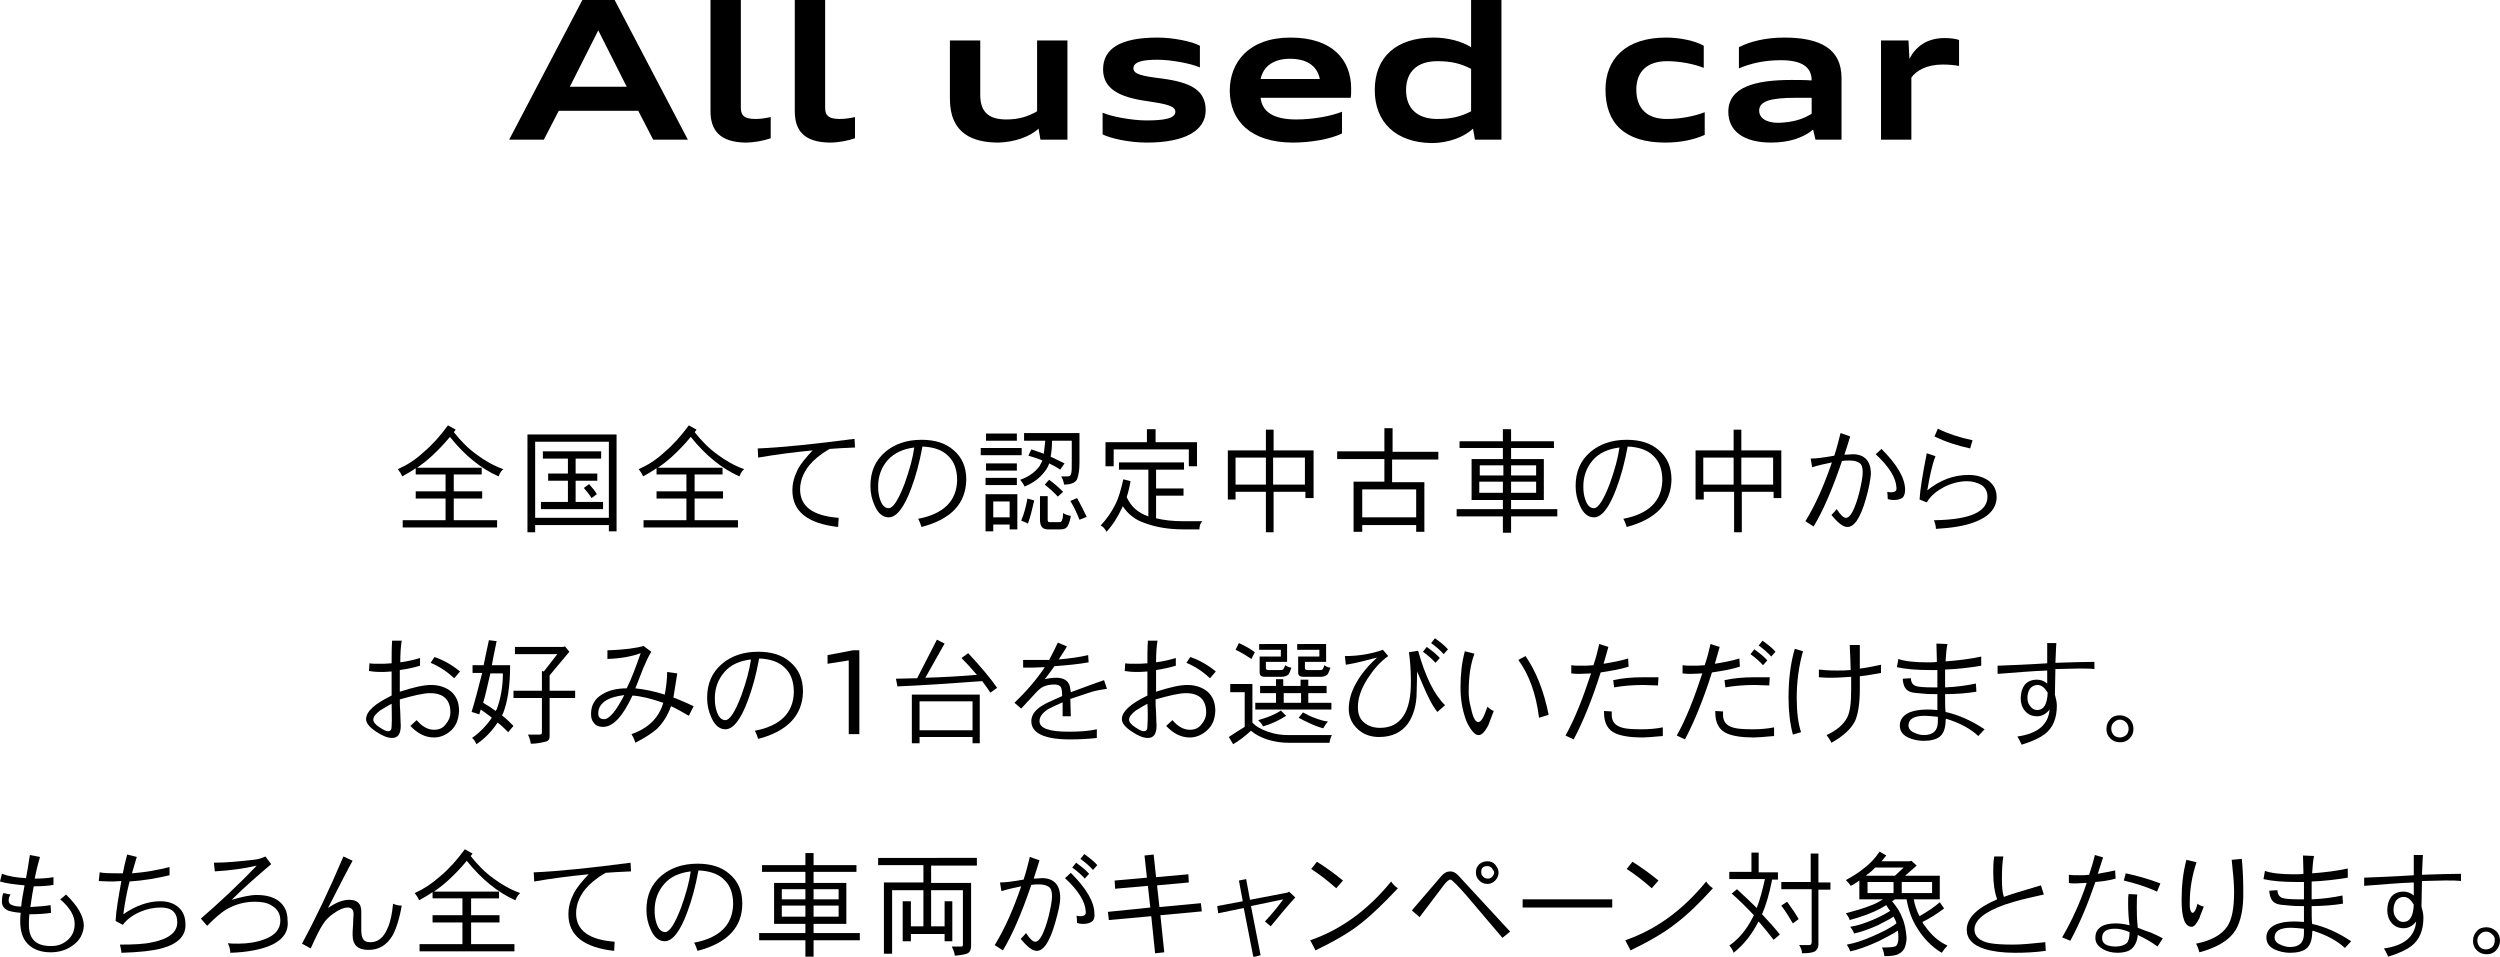 <?xml version="1.0" encoding="utf-8"?>
<!-- Generator: Adobe Illustrator 25.4.1, SVG Export Plug-In . SVG Version: 6.00 Build 0)  -->
<svg version="1.1" id="レイヤー_1" xmlns="http://www.w3.org/2000/svg" xmlns:xlink="http://www.w3.org/1999/xlink" x="0px"
	 y="0px" viewBox="0 0 519 198.6" style="enable-background:new 0 0 519 198.6;" xml:space="preserve">
<g>
	<g>
		<path d="M120.9,0h6.7l15.2,29h-7.2l-3.1-6h-16.5l-3.1,6h-7.2L120.9,0z M118.3,18h11.8l-5.9-11.7L118.3,18z"/>
		<path d="M147.5,23.1V0h6.3v22.3c0,1.4,0.4,2.4,3,2.4c1.2,0,2.3-0.2,3.2-0.4v4.4c-1.4,0.5-3.4,0.9-5.3,0.9
			C149.5,29.5,147.5,27.1,147.5,23.1z"/>
		<path d="M165,23.1V0h6.3v22.3c0,1.4,0.4,2.4,3,2.4c1.2,0,2.3-0.2,3.2-0.4v4.4c-1.4,0.5-3.4,0.9-5.3,0.9
			C166.9,29.5,165,27.1,165,23.1z"/>
		<path d="M215.6,26.7c-1.8,1.7-5,2.8-8.3,2.9c-5.3,0-10.1-1.8-10.1-9.1V8.4h6.3v11.3c0,3.4,1.6,5.1,5.4,5.1c2.6,0,4.5-0.6,6.4-1.7
			V8.4h6.3V29H216L215.6,26.7z"/>
		<path d="M228.9,27.9v-4.5c1.8,0.8,6.1,1.6,9.1,1.6c3.7,0,6-0.4,6-1.8c0-1.2-1.8-1.6-5.8-2.2c-5.9-0.8-9.2-2.6-9.2-6.6
			c0-4.2,3.4-6.6,11.3-6.6c3.2,0,7.2,0.8,8.8,1.7V14c-1.8-0.8-5.9-1.6-8.8-1.6c-3,0-5,0.4-5,1.8c0,1.2,1.8,1.6,5.9,2.1
			c6,0.8,9.1,2.4,9.1,6.6c0,4.2-4.3,6.7-12.2,6.7C234.3,29.6,230.5,28.7,228.9,27.9z"/>
		<path d="M255.3,18.8c0-5.8,3.9-11,12.6-11c8.8,0,12.6,4.7,12.6,10.6c0,0.8,0,1.4-0.1,1.9h-18.7c0.3,2.8,2.5,4.5,7.4,4.5
			c3.6,0,7.2-0.7,9.5-1.6v4.5c-2.4,1.2-6.5,1.9-10.2,1.9C259.6,29.6,255.3,25,255.3,18.8z M261.7,16.4H274c-0.6-2.9-2.9-4.2-6.2-4.2
			C264.6,12.2,262.3,13.6,261.7,16.4z"/>
		<path d="M285.4,18.7c0-6.8,4.4-10.9,12.2-10.9c3,0,5.9,0.8,7.8,2V0h6.3v29h-5.5l-0.4-2.3c-1.9,1.8-5.2,3-8.6,3
			C289.8,29.6,285.4,25.4,285.4,18.7z M305.4,23.1v-8.8c-2.1-1.1-4.1-1.6-7-1.6c-4.2,0-6.5,2.2-6.5,6s2.3,6,6.5,6
			C301.3,24.7,303.3,24.2,305.4,23.1z"/>
		<path d="M333.3,18.6c0-6.3,4.1-10.8,12.6-10.8c2.9,0,6.1,0.7,7.8,1.7v4.6c-1.9-0.8-5-1.4-7.6-1.4c-4.2,0-6.4,2.2-6.4,5.9
			c0,3.9,2.2,6.1,6.3,6.1c3,0,5.8-0.6,7.9-1.4V28c-2.2,1-5,1.6-8.2,1.6C337.4,29.6,333.3,25.7,333.3,18.6z"/>
		<path d="M376.4,26.9c-2,1.7-5,2.7-8.7,2.7c-5.6,0-8.9-2.3-8.9-6.4c0-5.1,5.5-6.6,13.1-6.6c1.3,0,2.8,0,4.2,0.1
			c0-2.9-2.2-4.2-6.4-4.2c-3.5,0-6.4,0.7-8.7,1.7V9.8c2.3-1.2,5.6-2,9.4-2c7.6,0,11.9,2.4,11.9,8.4V29h-5.4L376.4,26.9z M376.1,23.6
			v-3.3h-3.2c-5.4,0-7.7,0.7-7.7,2.7c0,1.3,1.2,2.5,4,2.5C372.3,25.4,374.4,24.7,376.1,23.6z"/>
		<path d="M390.5,8.4h5.7l0.2,3.8c1.3-2.5,3.6-4.3,7.3-4.3c1,0,2.2,0.1,3,0.4v5.4c-0.9-0.2-2.3-0.3-3.4-0.3c-3.4,0-5.5,1.3-6.5,2.7
			V29h-6.3V8.4z"/>
	</g>
</g>
<g>
	<g>
		<path d="M128,110.3h-1.6V109h-15.3v1.5h-1.6V90.2H128V110.3z M126.4,107.5V91.7h-15.3v15.8H126.4z M124.8,93.7v1.5h-5.3v3.1h4.5
			v1.5h-4.5v4.4h5.7v1.5h-12.9v-1.5h5.6v-4.4h-4.1v-1.5h4.1v-3.1h-5.2v-1.5H124.8z M123.9,102.6l-1.1,0.8c-0.4-0.7-1-1.4-1.6-2.1
			l1.1-0.8C123,101.3,123.6,102,123.9,102.6z"/>
		<path d="M144.6,89.2c-0.1,0.2-0.3,0.4-0.4,0.5c1.5,1.9,3.1,3.5,4.8,4.7c1.6,1.2,3.5,2.3,5.5,3c-0.3,0.2-0.7,0.7-1,1.5
			c-1.8-0.8-3.6-1.9-5.3-3.3c-1.6-1.3-3.2-2.9-4.8-4.9c-1.3,1.6-2.6,2.9-3.9,4.1c-1,0.9-1.9,1.6-2.9,2.3H150v1.4h-5.8v3.5h5.9v1.5
			h-5.9v4.5h9v1.5h-19.6v-1.5h8.9v-4.5h-6.2v-1.5h6.2v-3.5h-6.2v-1.3c-1,0.7-1.9,1.2-2.8,1.7c-0.2-0.5-0.5-1-0.9-1.5
			c1.8-0.8,3.6-1.9,5.3-3.5c1.8-1.5,3.5-3.4,5.1-5.6L144.6,89.2z"/>
		<path d="M172.2,93.2c-1.9,1.1-3.3,2.3-4.2,3.4c-1.2,1.5-1.9,3.2-1.9,5c0,3.5,2.6,5.5,8,5.9l-0.1,1.9c-6.3-0.7-9.5-3.2-9.5-7.6
			c0-1.5,0.4-2.9,1.1-4.3c0.6-1.2,1.7-2.5,3.1-4c-4.1,0.4-7.9,0.9-11.3,1.5l-0.1-1.9c5-0.2,11.7-0.9,20.1-2l0.1,1.8
			C175.1,93,173.4,93.1,172.2,93.2z"/>
		<path d="M191.3,109.4c-0.2-0.6-0.4-1.2-0.7-1.7c5.3-1,8-3.7,8.1-8c0-2.2-0.6-3.9-1.9-5.1c-1.2-1.2-3-1.8-5.3-1.9
			c-0.6,3.3-1.4,6.2-2.3,8.6c-1.5,4.1-3.1,6.1-4.7,6.1c-1.2,0-2.2-0.8-2.9-2.4c-0.6-1.3-0.9-2.6-0.9-4.1c0-3,1-5.3,3.1-7.1
			c1.9-1.6,4.4-2.5,7.5-2.5c2.8,0,5,0.7,6.6,2.1c1.8,1.5,2.7,3.5,2.7,6.2C200.5,104.5,197.5,107.8,191.3,109.4z M184.3,95.5
			c-1.3,1.5-2,3.3-2,5.5c0,1,0.1,1.8,0.4,2.7c0.4,1.2,1,1.8,1.8,1.8c0.9,0,2-1.7,3.3-5.1c1-2.8,1.7-5.3,2-7.5
			C187.5,93.2,185.7,94,184.3,95.5z"/>
		<path d="M212.1,93v1.5h-8.5V93H212.1z M211.1,99.2v1.5h-6.5v-1.5H211.1z M211.2,109.9h-1.6v-1h-3.4v1.4h-1.6v-7.7h6.6V109.9z
			 M211.1,90v1.5h-6.4V90H211.1z M211.1,96.2v1.5h-6.4v-1.5H211.1z M209.6,107.4v-3.3h-3.4v3.3H209.6z M224.1,89.9V96
			c0,1.6-0.2,2.6-0.4,3.2c-0.2,0.9-1.2,1.4-2.8,1.4c-0.1-0.7-0.3-1.2-0.6-1.7h1.4c0.4,0,0.6-0.2,0.7-0.7c0.1-0.4,0.1-1.2,0.1-2.6
			v-4.1h-4.1c0,1.3-0.1,2.4-0.3,3.3c1.1,0.5,2,1,2.9,1.4l-0.9,1.3c-0.7-0.5-1.5-0.9-2.3-1.3c-0.1,0.4-0.3,0.8-0.5,1.1
			c-1.1,1.7-2.6,2.9-4.6,3.7c-0.2-0.5-0.6-1-0.9-1.4c1.7-0.6,3-1.5,4-2.8c0.2-0.4,0.4-0.8,0.6-1.2c-0.9-0.4-1.9-0.7-2.9-1l0.6-1.3
			c0.9,0.3,1.8,0.6,2.6,0.9c0.1-0.8,0.2-1.7,0.3-2.7h-4.4v-1.6H224.1z M214.7,103.9c-0.4,1.8-0.8,3.4-1.3,4.8
			c-0.5-0.3-0.9-0.4-1.4-0.6c0.6-1.4,1-3,1.3-4.6L214.7,103.9z M217.5,103v4.9c0,0.3,0.1,0.5,0.3,0.5h2.1c0.3,0,0.5-0.1,0.6-0.5
			c0.1-0.2,0.2-0.7,0.2-1.4c0.4,0.3,1,0.5,1.6,0.6c-0.1,0.7-0.3,1.4-0.6,2c-0.3,0.6-0.8,0.8-1.5,0.8h-2.7c-1.1,0-1.6-0.7-1.6-2V103
			H217.5z M220.7,102.1l-1.1,1c-0.7-0.8-1.6-1.6-2.7-2.5l0.9-1C218.9,100.4,219.8,101.2,220.7,102.1z M225.6,107.3l-1.5,0.6
			c-0.5-1.3-1.1-2.6-1.9-3.9l1.4-0.6C224.3,104.7,225,106,225.6,107.3z"/>
		<path d="M245.8,96v1.5H240v3.9h5.7v1.5H240v4.7c1.7,0.4,3.5,0.6,5.4,0.6h4.2c-0.4,0.4-0.6,1-0.6,1.7h-3.3c-2.9,0-5.6-0.4-8-1.3
			c-1.9-0.6-3.5-1.8-4.6-3.5c-0.1,0.1-0.1,0.3-0.2,0.4c-0.8,1.7-1.8,3.4-3.2,4.9c-0.3-0.6-0.7-1.1-1.2-1.3c1.2-1.3,2.2-2.7,3-4.3
			c0.7-1.3,1.2-3.1,1.7-5.3l1.5,0.4c-0.2,1.2-0.5,2.4-0.8,3.3c0.9,2,2.4,3.3,4.5,4v-9.7h-6.1V96H245.8z M239.9,89.1v2.7h8.6v5h-1.7
			v-3.5h-15.6v3.5h-1.7v-5h8.6v-2.7H239.9z"/>
		<path d="M272.6,103.4H271v-1.3h-6.6v8.4h-1.6v-8.4h-6.3v1.6h-1.6V93.5h7.9v-4.3h1.6v4.3h8.3V103.4z M262.8,100.6V95h-6.3v5.6
			H262.8z M264.3,100.6h6.6V95h-6.6V100.6z"/>
		<path d="M287.4,93.8v-4.9h1.7v4.9h9.5v1.6H289v4.7h6.7v10.3H294V109h-11.2v1.4H281V100h6.4v-4.7h-9.8v-1.6H287.4z M294,107.4v-5.8
			h-11.2v5.8H294z"/>
		<path d="M312,91.6v-2.5h1.7v2.5h8.9V93h-8.9v2.3h6.8v8.5h-6.8v1.9h9.6v1.5h-9.6v3.4H312v-3.4h-9.6v-1.5h9.6v-1.9h-6.5v-8.5h6.5V93
			h-9v-1.4H312z M307.2,98.7h4.9v-2.1h-4.9V98.7z M312,100h-4.9v2.3h4.9V100z M313.7,98.7h5.2v-2.1h-5.2V98.7z M313.7,100v2.3h5.2
			V100H313.7z"/>
		<path d="M337.7,109.4c-0.2-0.6-0.4-1.2-0.7-1.7c5.3-1,8-3.7,8.1-8c0-2.2-0.6-3.9-1.9-5.1c-1.2-1.2-3-1.8-5.3-1.9
			c-0.6,3.3-1.4,6.2-2.3,8.6c-1.5,4.1-3.1,6.1-4.7,6.1c-1.2,0-2.2-0.8-2.9-2.4c-0.6-1.3-0.9-2.6-0.9-4.1c0-3,1-5.3,3.1-7.1
			c1.9-1.6,4.4-2.5,7.5-2.5c2.8,0,5,0.7,6.6,2.1c1.8,1.5,2.7,3.5,2.7,6.2C346.9,104.5,343.8,107.8,337.7,109.4z M330.7,95.5
			c-1.3,1.5-2,3.3-2,5.5c0,1,0.1,1.8,0.4,2.7c0.4,1.2,1,1.8,1.8,1.8c0.9,0,2-1.7,3.3-5.1c1-2.8,1.7-5.3,2-7.5
			C333.9,93.2,332,94,330.7,95.5z"/>
		<path d="M369.8,103.4h-1.6v-1.3h-6.6v8.4h-1.6v-8.4h-6.3v1.6H352V93.5h7.9v-4.3h1.6v4.3h8.3V103.4z M359.9,100.6V95h-6.3v5.6
			H359.9z M361.5,100.6h6.6V95h-6.6V100.6z"/>
		<path d="M387.4,103.4c-0.6,2.2-1.3,3.8-2,4.8c-0.6,0.8-1.2,1.2-1.9,1.2c-0.9,0-2-0.9-3.3-2.5c0.4-0.4,0.8-0.8,1.1-1.2
			c0.8,1.2,1.4,1.8,1.9,1.8c0.5,0,0.9-0.4,1.4-1.3c0.5-1,1-2.4,1.4-4c0.4-1.7,0.7-3.1,0.7-4.2c0-0.9-0.2-1.6-0.7-1.9
			c-0.4-0.3-1.1-0.5-2-0.5c-0.5,0-1,0-1.6,0.1c-2,5.9-4,10.5-5.9,13.6l-1.7-1.1c2.1-3.4,3.9-7.5,5.5-12.2c-1.5,0.3-2.8,0.6-4.1,1
			l-0.3-1.8c1.1,0,2.7-0.2,4.9-0.6c0.5-1.5,0.9-3.1,1.3-4.7l2,0.7c-0.3,1-0.7,2.3-1.2,3.8c0.8,0,1.4-0.1,1.7-0.1
			c2.5,0,3.8,1.4,3.8,4.1C388.3,99.6,388,101.3,387.4,103.4z M395,103.3c-0.4,0.3-1,0.5-1.8,0.5c-0.3,0-0.7,0-1.3-0.2
			c0-0.6-0.1-1.2-0.1-1.5c0.3,0.1,0.6,0.1,0.8,0.1c0.8,0,1.2-0.3,1.1-1c-0.1-2-1.5-4.3-4.3-6.9l1.2-1.1c3.3,3.3,4.9,6.1,4.9,8.5
			C395.5,102.4,395.3,103,395,103.3z"/>
		<path d="M409.9,108.4c-2.1,0.8-4.7,1.2-8,1.4c0-0.6-0.2-1.2-0.4-1.8c7.4-0.1,11.1-1.7,11.1-4.9c0-1.1-0.5-2-1.4-2.5
			c-0.8-0.4-1.7-0.7-2.8-0.7c-1.6,0-3.2,0.4-4.8,1.2c-1.5,0.8-2.8,1.8-3.6,3.2l-1.5-0.6c0.1-1.9,0.6-5.1,1.5-9.6l1.8,0.6
			c-0.7,1.8-1.2,4.2-1.7,7.1c2.6-2.1,5.4-3.2,8.6-3.2c1.6,0,2.9,0.4,4,1.1c1.2,0.9,1.8,2,1.8,3.5
			C414.5,105.5,412.9,107.3,409.9,108.4z M409,93.1c-2.7-0.6-5.2-1.4-7.4-2.5l0.7-1.6c2,1,4.4,1.8,7.2,2.4L409,93.1z"/>
		<path d="M93.7,151.6c-1.1,1-2.3,1.5-3.6,1.5c-1.8,0-3.4-0.8-4.9-2.4l1.3-1.2c1.1,1.3,2.3,2,3.6,2c1,0,1.8-0.3,2.4-1.1
			c0.6-0.7,1-1.5,1-2.5c0-2.6-1.4-4-4.2-4c-1.4,0-3.5,0.5-6.3,1.3c0,0.7,0,1.6,0.1,2.8c0,1.2,0.1,2.1,0.1,2.6c0,1.8-0.6,2.6-1.8,2.6
			c-1,0-2.1-0.5-3.3-1.3c-1.4-0.9-2.1-1.8-2.1-2.6c0-1.6,1.8-3.2,5.3-4.9c0-3.1,0-4.7,0-5c-1.1,0.1-1.8,0.1-2.3,0.1
			c-1,0-1.8-0.1-2.4-0.2l0.1-1.6c0.5,0.1,1.2,0.1,2.2,0.1c0.5,0,1.3,0,2.4-0.1c0-1.5,0-3.1,0.1-4.7h2c-0.2,1.2-0.3,2.7-0.3,4.5
			c1.5-0.2,2.8-0.5,4.1-0.9v1.6c-1.3,0.4-2.7,0.7-4.2,0.9v4.5c2.8-0.9,4.9-1.4,6.5-1.4c1.7,0,3.1,0.5,4.2,1.4c1.1,1,1.6,2.3,1.6,4
			C95.2,149.4,94.7,150.6,93.7,151.6z M81.3,146.1c-0.6,0.3-1.4,0.8-2.4,1.4c-0.9,0.7-1.4,1.3-1.4,1.9c0,0.5,0.4,1,1.3,1.6
			c0.8,0.5,1.3,0.8,1.7,0.8c0.6,0,0.8-0.3,0.8-1C81.4,149.2,81.3,147.6,81.3,146.1z M94.3,140.8c-1.4-1.3-3-2.4-4.9-3.2l0.8-1.2
			c1.8,0.6,3.6,1.6,5.3,3L94.3,140.8z"/>
		<path d="M103.1,133.1c-0.4,1.8-0.7,3.5-1,5h3.8c0,4.2-0.5,7.6-1.5,10.1c-0.1,0.1-0.1,0.2-0.2,0.3c0.9,0.7,1.7,1.5,2.4,2.2
			l-1.1,1.3c-0.7-0.7-1.4-1.4-2.2-2c-1.2,1.8-2.6,3.3-4.4,4.5c-0.2-0.5-0.5-1-0.9-1.3c1.7-1.2,3.1-2.7,4.1-4.2
			c-0.7-0.6-1.5-1.1-2.3-1.7c-0.1,0.4-0.2,0.7-0.3,1l-1.6-0.5c0.6-1.9,1.3-4.6,2.2-8.1h-2v-1.6h2.3c0.3-1.6,0.7-3.3,1.1-5.2
			L103.1,133.1z M102.9,147.6c0-0.1,0.1-0.2,0.2-0.3c0.8-2.1,1.3-4.6,1.3-7.5h-2.6c-0.6,2.5-1,4.5-1.5,6.1
			C101.2,146.4,102.1,147,102.9,147.6z M118.2,135.3l-4.1,4.9v3.2h5.3v1.5h-5.3v8c0,0.6-0.3,1-1,1.1c-0.8,0.2-1.8,0.4-2.9,0.4
			c-0.1-0.7-0.3-1.3-0.6-1.9h2.4c0.3,0,0.5-0.1,0.5-0.4v-7.2h-5.9v-1.5h5.9v-4.1l0.4,0.1l2.8-3.6h-8.8v-1.5h10l0.4-0.1L118.2,135.3z
			"/>
		<path d="M143,148.6c-1.2-0.7-2.4-1.4-3.7-2c-0.7,2-1.7,3.5-2.9,4.7c-0.9,0.8-2.4,1.8-4.5,2.9c-0.2-0.7-0.5-1.3-0.8-1.8
			c3.5-1.2,5.7-3.4,6.6-6.5c-2.6-0.9-4.7-1.4-6.4-1.5c-2,4.3-4,6.5-6.1,6.5c-0.8,0-1.4-0.2-1.8-0.7c-0.5-0.5-0.7-1.1-0.7-2
			c0-1.8,0.8-3.2,2.4-4.1c1.3-0.8,3-1.2,5-1.2c1-2,1.9-4.4,2.9-7.3c-1.6,0.6-3.9,1.1-6.9,1.2V135c3.7-0.1,6.2-0.5,7.5-0.9l1.6,1.2
			c-0.6,1-1.1,2.1-1.7,3.5c-0.2,0.5-0.7,1.8-1.6,4.1c1.9,0.2,3.9,0.6,6.1,1.3c0.3-1.6,0.5-3.2,0.5-4.7l2.1,0.3c-0.3,2-0.6,3.7-0.8,5
			c1.4,0.5,2.8,1.2,4.2,1.8L143,148.6z M126,145.3c-1.2,0.7-1.8,1.6-1.8,2.8c0,0.8,0.4,1.2,1.2,1.2c1.1,0,2.5-1.7,4.2-5
			C128.1,144.5,126.9,144.8,126,145.3z"/>
		<path d="M157.4,153.4c-0.2-0.6-0.4-1.2-0.7-1.7c5.3-1,8-3.7,8.1-8c0-2.2-0.6-3.9-1.9-5.1c-1.2-1.2-3-1.8-5.3-1.9
			c-0.6,3.3-1.4,6.2-2.3,8.6c-1.5,4.1-3.1,6.1-4.7,6.1c-1.2,0-2.2-0.8-2.9-2.4c-0.6-1.3-0.9-2.6-0.9-4.1c0-3,1-5.3,3.1-7.1
			c1.9-1.6,4.4-2.5,7.5-2.5c2.8,0,5,0.7,6.6,2.1c1.8,1.5,2.7,3.5,2.7,6.2C166.6,148.5,163.5,151.8,157.4,153.4z M150.4,139.5
			c-1.3,1.5-2,3.3-2,5.5c0,1,0.1,1.8,0.4,2.7c0.4,1.2,1,1.8,1.8,1.8c0.9,0,2-1.7,3.3-5.1c1-2.8,1.7-5.3,2-7.5
			C153.5,137.2,151.7,138,150.4,139.5z"/>
		<path d="M176.2,152.4v-15.3l-4.4,0.7V136l5.3-1h1.3v17.4H176.2z"/>
		<path d="M196.1,133.6l-4,7.1c3.5-0.1,7.1-0.3,10.7-0.6c-1-1.2-2-2.3-3.2-3.5l1.4-1c2.7,2.9,4.7,5.3,6,7.2l-1.4,1
			c-0.5-0.8-1.1-1.6-1.7-2.4c-6.8,0.5-12.7,0.9-17.6,1.1l-0.3-1.6c1.5,0,2.9-0.1,4.4-0.1l4.1-8L196.1,133.6z M203.5,154.3h-1.6V153
			h-11v1.3h-1.6v-10.1h14.1V154.3z M201.9,151.6v-6h-11v6H201.9z"/>
		<path d="M225.8,143.9c-1.2,0.4-2.4,0.8-3.6,1.2l0.1,3.6h-1.7c0-1.3,0-2.3,0-2.9c-1.6,0.7-2.6,1.2-3,1.4c-1.2,0.8-1.8,1.6-1.8,2.5
			c0,1.5,2,2.2,6,2.2c2.1,0,4.1-0.1,5.9-0.5v1.8c-1.7,0.2-3.5,0.3-5.6,0.3c-5.3,0-8-1.3-8-3.8c0-1.2,0.8-2.4,2.4-3.3
			c0.6-0.4,2-1,4-1.9c0-0.9-0.1-1.5-0.2-1.7c-0.2-0.5-0.7-0.7-1.4-0.7c-1,0-1.8,0.2-2.4,0.5c-0.6,0.3-1.2,0.9-2,1.8l-2.5,2.7
			l-1.4-1.2c2.4-2.3,4.5-4.7,6.3-7.4c-1.6,0.1-3.1,0.1-4.5,0.1v-1.6c0.7,0,1.8,0,3.1,0c1,0,1.7,0,2.3,0c0.7-1.3,1.3-2.5,1.8-3.6
			l1.9,0.8c-0.4,0.7-1,1.6-1.7,2.7c2.3-0.2,4.4-0.5,6.1-0.9l0.1,1.5c-2.2,0.4-4.5,0.6-7.1,0.8c-0.4,0.6-1.1,1.5-2,2.7
			c0.8-0.2,1.6-0.3,2.4-0.3c1.5,0,2.5,0.6,2.8,1.8c0,0.1,0.1,0.5,0.2,1.2c2.5-0.9,4.8-1.8,6.9-2.5l0.6,1.8
			C228.4,143.2,227.2,143.4,225.8,143.9z"/>
		<path d="M250.6,151.6c-1.1,1-2.3,1.5-3.6,1.5c-1.8,0-3.4-0.8-4.9-2.4l1.3-1.2c1.1,1.3,2.3,2,3.6,2c1,0,1.8-0.3,2.4-1.1
			c0.6-0.7,1-1.5,1-2.5c0-2.6-1.4-4-4.2-4c-1.4,0-3.5,0.5-6.3,1.3c0,0.7,0,1.6,0.1,2.8c0,1.2,0.1,2.1,0.1,2.6c0,1.8-0.6,2.6-1.8,2.6
			c-1,0-2.1-0.5-3.3-1.3c-1.4-0.9-2.1-1.8-2.1-2.6c0-1.6,1.8-3.2,5.3-4.9c0-3.1,0-4.7,0-5c-1.1,0.1-1.8,0.1-2.3,0.1
			c-1,0-1.8-0.1-2.4-0.2l0.1-1.6c0.5,0.1,1.2,0.1,2.2,0.1c0.5,0,1.3,0,2.4-0.1c0-1.5,0-3.1,0.1-4.7h2c-0.2,1.2-0.3,2.7-0.3,4.5
			c1.5-0.2,2.8-0.5,4.1-0.9v1.6c-1.3,0.4-2.7,0.7-4.1,0.9v4.5c2.8-0.9,4.9-1.4,6.5-1.4c1.7,0,3.1,0.5,4.2,1.4c1.1,1,1.6,2.3,1.6,4
			C252.2,149.4,251.7,150.6,250.6,151.6z M238.2,146.1c-0.6,0.3-1.4,0.8-2.4,1.4c-0.9,0.7-1.4,1.3-1.4,1.9c0,0.5,0.4,1,1.3,1.6
			c0.8,0.5,1.3,0.8,1.7,0.8c0.6,0,0.8-0.3,0.8-1C238.3,149.2,238.3,147.6,238.2,146.1z M251.2,140.8c-1.4-1.3-3-2.4-4.9-3.2l0.8-1.2
			c1.8,0.6,3.6,1.6,5.3,3L251.2,140.8z"/>
		<path d="M260,142v8c0.7,0.8,1.8,1.4,3.2,1.9c1.4,0.5,2.8,0.7,4.2,0.7h9.1c-0.2,0.4-0.4,0.9-0.5,1.6h-8.6c-1.3,0-2.8-0.2-4.4-0.7
			c-1.4-0.5-2.5-1.1-3.3-1.8c-1.3,1.2-2.5,2.1-3.7,2.8l-0.9-1.5c1.2-0.8,2.3-1.5,3.3-2.1v-7.2h-3V142H260z M260.5,135.4l-0.7,1.4
			c-0.9-0.6-2-1.3-3.3-1.9l0.7-1.4C258.5,134.1,259.6,134.7,260.5,135.4z M264.9,142.4V141h1.5v1.4h3.6v-1.3h1.6v1.3h3.8v1.5h-3.8v2
			h4.8v1.4h-15.8v-1.4h4.3v-2h-3.3v-1.5H264.9z M267.2,133.6v3.8h-4.4v1.2c0,0.3,0.1,0.5,0.5,0.5h2.7c0.4,0,0.6-0.4,0.8-1
			c0.5,0.3,0.9,0.5,1.3,0.5c-0.2,0.6-0.4,1.1-0.6,1.4c-0.3,0.3-0.8,0.5-1.4,0.5h-3.5c-0.8,0-1.1-0.3-1.1-0.9v-3.3h4.4v-1.4h-4.5
			v-1.2H267.2z M267,148.6c-1.4,0.9-3,1.7-4.8,2.2c-0.2-0.5-0.6-0.9-1-1.3c1.8-0.5,3.4-1.1,4.7-2L267,148.6z M270.1,145.9v-2h-3.6v2
			H270.1z M275.3,133.6v3.8h-4.4v1.2c0,0.3,0.1,0.5,0.5,0.5h2.8c0.4,0,0.6-0.4,0.7-1c0.5,0.3,0.9,0.5,1.3,0.5
			c-0.2,0.6-0.4,1.1-0.6,1.4c-0.3,0.3-0.8,0.5-1.4,0.5h-3.6c-0.8,0-1.1-0.3-1.1-0.9v-3.3h4.4v-1.4h-4.6v-1.2H275.3z M273.1,149.1
			c0.8,0.3,1.7,0.6,2.6,0.7c-0.4,0.4-0.7,0.9-1,1.4c-1.1-0.3-2.1-0.7-2.9-1.1c-0.9-0.4-1.7-0.8-2.2-1.1l0.9-1.1
			C271.4,148.4,272.2,148.8,273.1,149.1z"/>
		<path d="M298.4,147.8c-1-1.2-2-3.2-3.1-5.8l-1.1-2.6l-0.1,4.2c0,2.8-0.7,5-1.8,6.6c-1.4,1.9-3.4,2.8-6,2.8c-1.7,0-3.2-0.5-4.4-1.6
			c-1.2-1.1-1.9-2.5-1.9-4.2c0-1.8,0.5-3.6,1.6-5.5c1-1.8,2.5-3.6,4.3-5.2c-2.3,0.6-4.5,1.2-6.5,1.5l-0.2-1.8c3,0,5.6-0.5,7.9-1.3
			l1.1,1.3c-1.6,1.1-3,2.7-4.3,4.7c-1.4,2.2-2,4.1-2,5.9c0,1.4,0.4,2.5,1.3,3.2c0.8,0.7,1.9,1.1,3.3,1.1c4.3,0,6.5-3.3,6.4-9.8
			c0-2.4-0.2-4.4-0.4-5.9l1.9-0.3c1.5,5.4,3.4,9.2,5.6,11.3L298.4,147.8z M298,137.6c-0.6-0.7-1.5-1.5-2.6-2.3l0.8-1
			c1.1,0.8,2,1.5,2.7,2.3L298,137.6z M299.7,135.8c-0.6-0.7-1.5-1.5-2.6-2.3l0.8-1c1.1,0.8,2,1.5,2.7,2.3L299.7,135.8z"/>
		<path d="M309,150.5c-0.7,1.4-1.4,2.1-2,2.1c-0.6,0-1.1-0.4-1.7-1.3c-0.4-0.6-0.8-1.3-1.1-2.2c-0.6-1.8-1-3.9-1-6.4
			c0-2.8,0.3-5.3,0.9-7.5l2,0.5c-0.8,2.1-1.2,4.7-1.2,7.9c0,0.9,0.1,2.1,0.5,3.5c0.4,1.9,0.9,2.8,1.5,2.8c0.3,0,0.6-0.3,0.9-0.8
			c0.3-0.5,0.6-1.3,1-2.4c0.4,0.4,0.8,0.7,1.3,0.9C309.6,149,309.2,149.9,309,150.5z M319.5,149c-0.6-5-2.1-9-4.3-12l1.5-0.8
			c2.2,3.2,3.8,7.2,4.8,12.2L319.5,149z"/>
		<path d="M332.3,139.6c-1.8,5.7-3.7,10.3-5.6,13.9l-1.7-0.8c1.9-3.4,3.6-7.7,5.3-12.9c-0.7,0-1.5,0.1-2.3,0.1c-0.6,0-1.1,0-1.8-0.1
			v-1.7c0.6,0.1,1.4,0.1,2.3,0.1c0.5,0,1.2,0,2.3-0.1c0.5-1.5,0.9-3,1.2-4.4l1.9,0.6c-0.3,1-0.6,2.2-1,3.5c1.8-0.3,3.5-0.6,5.1-1.1
			l0.1,1.7C336.2,139,334.2,139.3,332.3,139.6z M341,153.1c-2.5,0-4.3-0.3-5.5-0.8c-1.7-0.7-2.5-2.2-2.5-4.3v-0.4l1.6,0.1v0.7
			c0,1.4,0.7,2.3,2.3,2.7c0.7,0.2,2,0.3,3.9,0.3c1.4,0,2.9-0.1,4.4-0.4v1.8C343,153,341.6,153.1,341,153.1z M344.2,142.3
			c-1.2,0-2.2-0.1-3-0.1c-2.4,0-4.4,0.2-6.1,0.5l-0.2-1.5c1.8-0.4,3.8-0.6,6.2-0.6h3.2L344.2,142.3z"/>
		<path d="M355.4,139.6c-1.8,5.7-3.7,10.3-5.6,13.9l-1.7-0.8c1.9-3.4,3.6-7.7,5.3-12.9c-0.7,0-1.5,0.1-2.3,0.1c-0.6,0-1.1,0-1.8-0.1
			v-1.7c0.6,0.1,1.4,0.1,2.3,0.1c0.5,0,1.2,0,2.3-0.1c0.5-1.5,0.9-3,1.2-4.4l1.9,0.6c-0.3,1-0.6,2.2-1,3.5c1.8-0.3,3.5-0.6,5.1-1.1
			l0.1,1.7C359.3,139,357.4,139.3,355.4,139.6z M364.1,153.1c-2.5,0-4.3-0.3-5.5-0.8c-1.7-0.7-2.5-2.2-2.5-4.3v-0.4l1.6,0.1v0.7
			c0,1.4,0.7,2.3,2.3,2.7c0.7,0.2,2,0.3,3.9,0.3c1.4,0,2.9-0.1,4.4-0.4v1.8C366.1,153,364.7,153.1,364.1,153.1z M367.3,142.3
			c-1.2,0-2.2-0.1-3-0.1c-2.4,0-4.4,0.2-6.1,0.5l-0.2-1.5c1.8-0.4,3.8-0.6,6.2-0.6h3.2L367.3,142.3z M366,138.1
			c-0.6-0.7-1.5-1.5-2.6-2.3l0.8-1c1.1,0.8,2,1.5,2.7,2.3L366,138.1z M367.7,136.3c-0.6-0.7-1.5-1.5-2.6-2.3l0.8-1
			c1.1,0.8,2,1.5,2.7,2.3L367.7,136.3z"/>
		<path d="M373,144.9c0,2.9,0.3,5.3,0.9,7.1l-1.7,0.5c-0.6-2.3-0.9-4.8-0.9-7.6c0-3.8,0.4-7.2,1.3-10.2l1.7,0.5
			C373.4,138.4,373,141.6,373,144.9z M386.1,140.4l0,2.7c0,3-0.4,5.3-1,6.6c-0.8,1.6-2.4,3.1-4.9,4.5c-0.2-0.5-0.6-1-1-1.6
			c2.2-1,3.6-2.3,4.3-3.7c0.6-1.2,0.8-3.1,0.8-5.8c0-0.3,0-0.7,0-1.3c0-0.6,0-1,0-1.3c-1.5,0.1-2.8,0.2-4.1,0.2
			c-0.6,0-1.5,0-2.6-0.1V139c0.9,0.1,2,0.2,3.6,0.2c1,0,2,0,3-0.1c0-1.2-0.1-2.9-0.2-5.2h2.1l0,4.9c1.6-0.2,3-0.5,4.4-0.8v1.7
			C389,140,387.6,140.2,386.1,140.4z"/>
		<path d="M410.7,152.8c-1.6-1.5-3.8-2.7-6.7-3.6c-0.1,0.2-0.1,0.5-0.1,0.8c-0.1,1.4-0.5,2.4-1.3,3c-0.7,0.5-1.8,0.8-3.3,0.8
			c-1.2,0-2.3-0.3-3.2-0.7c-1.2-0.6-1.7-1.4-1.7-2.5c0-1.2,0.7-2.1,2-2.7c1-0.4,2.2-0.6,3.7-0.6c0.4,0,1.1,0,2.1,0.1
			c0-0.9,0-2,0-3.3c-1.2,0-2.1,0-2.9-0.1c-1.4-0.1-2.4-0.2-2.8-0.4c-1-0.4-1.4-1.3-1.5-2.7l1.7-0.1c0,0.8,0.4,1.4,1,1.6
			c0.5,0.2,1.7,0.3,3.6,0.3c0.3,0,0.6,0,0.9,0c0-1.6,0-2.9,0-3.6c-0.7,0-1.2,0-1.5,0c-2.9,0-5.2-0.2-6.9-0.6l0.3-1.7
			c1.4,0.5,3.5,0.7,6,0.7c0.8,0,1.5,0,2-0.1l-0.1-3.8l2.3,0.1c-0.2,0.8-0.3,2-0.4,3.6c2.7-0.2,5.1-0.5,7.4-1l0,1.9
			c-2.4,0.4-4.9,0.7-7.5,0.8c0,1.4,0,2.7,0,3.7c2.4-0.1,4.5-0.4,6.4-0.8l0.1,1.7c-1.9,0.3-4.1,0.5-6.5,0.5c0,1.6,0,2.9,0.1,3.7
			c2.7,0.6,5.4,1.8,8.1,3.6L410.7,152.8z M402.2,148.8c-1-0.1-1.9-0.2-2.6-0.2c-2.3,0-3.4,0.7-3.4,2c0,0.6,0.4,1.2,1.2,1.5
			c0.6,0.3,1.3,0.5,2,0.5c1.9,0,2.9-0.9,2.9-2.8V148.8z"/>
		<path d="M426.7,138.9l-0.1,5.3c0.2,0.8,0.4,1.5,0.4,2.3c0,2.6-0.8,4.6-2.5,5.9c-0.9,0.7-2.5,1.5-4.8,2.2c-0.3-0.7-0.6-1.2-0.9-1.7
			c4.2-0.6,6.4-2.4,6.7-5.6c-0.7,0.9-1.6,1.4-2.6,1.4c-1.1,0-1.9-0.4-2.5-1.1c-0.6-0.7-0.9-1.6-0.9-2.6c0-1.2,0.3-2.1,0.8-2.8
			c0.6-0.7,1.4-1.1,2.6-1.1c0.8,0,1.5,0.3,2.1,0.8l0-2.7c-3,0.1-6.4,0.4-10.3,0.7v-1.7c2.3-0.1,5.7-0.2,10.3-0.5l0-4.2h1.9
			c0,0-0.1,1.4-0.2,4.1c3.1-0.1,5.8-0.2,8.1-0.2v1.5C433.3,138.7,430.5,138.8,426.7,138.9z M423,142.2c-0.7,0-1.2,0.3-1.6,0.8
			c-0.3,0.5-0.5,1.1-0.5,1.8c0,0.7,0.1,1.2,0.5,1.7c0.4,0.6,0.9,0.9,1.5,0.9c1.4,0,2.1-1.2,2.2-3.6
			C424.5,142.8,423.8,142.2,423,142.2z"/>
		<path d="M442.1,153.3c-0.6,0.6-1.2,0.8-2,0.8c-0.8,0-1.5-0.3-2-0.8c-0.6-0.6-0.8-1.2-0.8-2c0-0.8,0.3-1.5,0.8-2
			c0.5-0.6,1.2-0.8,2-0.8c0.8,0,1.4,0.3,2,0.8c0.6,0.6,0.8,1.3,0.8,2C442.9,152.1,442.7,152.7,442.1,153.3z M441.4,150
			c-0.4-0.4-0.8-0.6-1.3-0.6c-0.5,0-0.9,0.2-1.3,0.6c-0.4,0.4-0.5,0.8-0.5,1.3c0,0.5,0.2,0.9,0.5,1.3c0.3,0.3,0.8,0.5,1.3,0.5
			c0.5,0,0.9-0.2,1.3-0.5c0.3-0.3,0.5-0.8,0.5-1.3C441.9,150.8,441.7,150.3,441.4,150z"/>
		<path d="M15.2,196.2c-1.3,1-2.9,1.5-4.7,1.5c-2,0-3.6-0.6-4.7-1.7c-1.1-1.1-1.6-2.7-1.6-4.7c0-0.5,0-1.1,0.1-1.8
			c-1.3-0.1-2.2-0.3-2.7-0.5c-0.8-0.4-1.2-1-1.2-1.8c0-0.8,0.1-1.4,0.3-1.8l1.5,0.3c-0.3,0.4-0.4,0.8-0.4,1.2c0,0.6,0.3,0.9,1,1.1
			c0.3,0.1,0.8,0.2,1.6,0.2c0.1-1.3,0.4-2.7,0.7-4.4C3,183.6,1.3,183.4,0,183l0.4-1.6c1.3,0.5,3,0.8,5,0.9c0.2-1.1,0.5-2.7,0.8-4.8
			l2.1,0.4c-0.3,1-0.7,2.5-1.1,4.5c1.5,0,2.8-0.1,3.9-0.3l0,1.6c-1,0.2-2.4,0.3-4.1,0.3c-0.2,0.9-0.4,2.3-0.7,4.3
			c1.7-0.1,3.1-0.2,4.2-0.4l0.1,1.6c-1.2,0.2-2.7,0.3-4.5,0.3c-0.1,0.8-0.1,1.6-0.1,2.2c0,3,1.5,4.4,4.6,4.4c1.4,0,2.5-0.4,3.5-1.3
			c0.9-0.8,1.4-1.9,1.4-3.3c0-1.7-1-3.4-3-5.1c0.4-0.3,0.8-0.6,1.2-1c2.5,2.4,3.7,4.6,3.7,6.5C17.3,193.8,16.6,195.2,15.2,196.2z"/>
		<path d="M33.5,196.9c-1.9,0.5-4.7,0.8-8.3,0.9c0-0.6-0.2-1.1-0.3-1.7c2.9,0,5.1-0.1,6.8-0.5c3.4-0.7,5.1-2.1,5.1-4.1
			c0-2.1-1.2-3.1-3.4-3.1c-1.5,0-2.9,0.3-4.3,0.9c-1.6,0.7-2.8,1.6-3.6,2.7l-1.5-0.8c0.1-2.2,0.6-5,1.2-8.3
			c-1.1,0.1-1.9,0.1-2.4,0.1c-0.9,0-1.6-0.1-2.3-0.1l0.2-1.8c1,0.2,2.2,0.2,3.8,0.2c0.3,0,0.7,0,1,0c0.2-1.1,0.5-2.4,0.9-3.9l2,0.5
			c-0.3,0.9-0.6,2.1-1,3.4c2.8-0.2,5.4-0.7,7.8-1.3v1.7c-2.5,0.6-5.3,1.1-8.3,1.3c-0.6,2.3-1,4.6-1.3,6.8c2.6-1.8,5.2-2.7,7.7-2.7
			c1.5,0,2.8,0.4,3.8,1.3c1,0.9,1.4,2.1,1.4,3.5C38.6,194.3,36.9,196,33.5,196.9z"/>
		<path d="M55.6,196.5c-1.9,0.7-4.5,1.2-7.8,1.3c0-0.7-0.2-1.4-0.5-2c0.6,0.1,1.4,0.1,2.2,0.1c2,0,3.8-0.3,5.4-0.9
			c2.2-0.8,3.3-2.1,3.3-3.9c0-1.4-0.6-2.4-1.8-3.1c-0.9-0.6-2.1-0.8-3.5-0.8c-2.2,0-4.2,0.6-5.9,1.6c-1.2,0.7-2.5,1.9-4,3.4
			l-1.3-1.5c3.7-3.2,7.6-6.8,11.6-11c-2.5,0.6-5.4,1-8.7,1.2l-0.2-1.8c2.7,0,5.4-0.3,8.2-0.6c1.1-0.1,1.9-0.4,2.5-0.7l1.2,1.6
			c-2.7,2.3-5.5,4.7-8.2,7.4c2.1-0.6,3.8-1,5.2-1c1.9,0,3.4,0.4,4.5,1.2c1.3,1,1.9,2.3,1.9,4.1C60,193.6,58.5,195.4,55.6,196.5z"/>
		<path d="M81.5,194.2c-1.2,2-2.8,3-5,3c-2.2,0-3.3-1-3.3-3.1c0-0.4,0-1.1,0.1-2.2c0-1.1,0.1-1.8,0.1-2.1c0-0.9-0.4-1.4-1.2-1.4
			c-0.8,0-1.8,0.4-2.9,1.2c-1,0.7-1.7,1.4-2.2,2.2c-0.7,1-1.5,2.7-2.6,5.1l-1.8-1c2.6-4.8,5.5-10.8,8.6-18.1l1.9,0.9
			c-0.8,1.4-2.5,4.7-5.1,9.8c1.6-1.1,3-1.7,4.4-1.7c1.7,0,2.5,0.8,2.5,2.4c0,0.3,0,1,0,2c0,1,0,1.6,0,1.8c0,0.8,0.1,1.4,0.3,1.8
			c0.3,0.6,0.8,0.8,1.6,0.8c1.6,0,2.8-1,3.6-3c0.6-1.3,0.9-3,1.1-5c0.6,0.3,1.2,0.4,1.8,0.4C82.9,190.9,82.2,192.9,81.5,194.2z"/>
		<path d="M98.1,177.2c-0.1,0.2-0.3,0.4-0.4,0.5c1.5,1.9,3.1,3.5,4.8,4.7c1.6,1.2,3.5,2.3,5.5,3c-0.3,0.2-0.7,0.7-1,1.5
			c-1.8-0.8-3.6-1.9-5.3-3.3c-1.6-1.3-3.2-2.9-4.8-4.9c-1.3,1.6-2.6,2.9-3.9,4.1c-1,0.9-1.9,1.6-2.9,2.3h13.5v1.4h-5.8v3.5h5.9v1.5
			h-5.9v4.5h9v1.5H87.1v-1.5H96v-4.5h-6.2v-1.5H96v-3.5h-6.2v-1.3c-1,0.7-1.9,1.2-2.8,1.7c-0.2-0.5-0.5-1-0.9-1.5
			c1.8-0.8,3.5-1.9,5.3-3.5c1.8-1.5,3.5-3.4,5.1-5.6L98.1,177.2z"/>
		<path d="M125.7,181.2c-1.9,1.1-3.3,2.3-4.2,3.4c-1.2,1.5-1.9,3.2-1.9,5c0,3.5,2.6,5.5,8,5.9l-0.1,1.9c-6.3-0.7-9.5-3.2-9.5-7.6
			c0-1.5,0.4-2.9,1.1-4.3c0.6-1.2,1.7-2.5,3.1-4c-4.1,0.4-7.9,0.9-11.3,1.5l-0.1-1.9c5-0.2,11.7-0.9,20.1-2l0.1,1.8
			C128.6,181,126.9,181.1,125.7,181.2z"/>
		<path d="M144.8,197.4c-0.2-0.6-0.4-1.2-0.7-1.7c5.3-1,8-3.7,8.1-8c0-2.2-0.6-3.9-1.9-5.1c-1.2-1.2-3-1.8-5.3-1.9
			c-0.6,3.3-1.4,6.2-2.3,8.6c-1.5,4.1-3.1,6.1-4.7,6.1c-1.2,0-2.2-0.8-2.9-2.4c-0.6-1.3-0.9-2.6-0.9-4.1c0-3,1-5.3,3.1-7.1
			c1.9-1.6,4.4-2.5,7.5-2.5c2.8,0,5,0.7,6.6,2.1c1.8,1.5,2.7,3.5,2.7,6.2C154.1,192.5,151,195.8,144.8,197.4z M137.9,183.5
			c-1.3,1.5-2,3.3-2,5.5c0,1,0.1,1.8,0.4,2.7c0.4,1.2,1,1.8,1.8,1.8c0.9,0,2-1.7,3.3-5.1c1-2.8,1.7-5.3,2-7.5
			C141,181.2,139.2,182,137.9,183.5z"/>
		<path d="M167.2,179.6v-2.5h1.7v2.5h8.9v1.4h-8.9v2.3h6.8v8.5h-6.8v1.9h9.6v1.5h-9.6v3.4h-1.7v-3.4h-9.6v-1.5h9.6v-1.9h-6.5v-8.5
			h6.5V181h-9v-1.4H167.2z M162.3,186.7h4.9v-2.1h-4.9V186.7z M167.2,188h-4.9v2.3h4.9V188z M168.9,186.7h5.2v-2.1h-5.2V186.7z
			 M168.9,188v2.3h5.2V188H168.9z"/>
		<path d="M202.8,178.2v1.5h-9.5v3.6h8.3v13c0,0.8-0.2,1.3-0.7,1.6c-0.4,0.2-1.3,0.4-2.7,0.5c0-0.6-0.3-1.2-0.6-1.9h2
			c0.2,0,0.3-0.1,0.3-0.5v-11.2h-6.6v7.5h2.8v-5.2h1.6v8.3h-1.6v-1.5h-7v1.5h-1.7v-8.3h1.7v5.2h2.6v-7.5h-6.5V198h-1.7v-14.8h8.2
			v-3.6h-9.4v-1.5H202.8z"/>
		<path d="M219.1,191.4c-0.6,2.2-1.3,3.8-2,4.8c-0.6,0.8-1.2,1.2-1.9,1.2c-0.9,0-2-0.9-3.3-2.5c0.4-0.4,0.8-0.8,1.1-1.2
			c0.8,1.2,1.4,1.8,1.9,1.8c0.5,0,0.9-0.4,1.4-1.3c0.5-1,1-2.4,1.4-4c0.4-1.7,0.7-3.1,0.7-4.2c0-0.9-0.2-1.6-0.7-1.9
			c-0.4-0.3-1.1-0.5-2-0.5c-0.5,0-1,0-1.6,0.1c-2,5.9-4,10.5-5.9,13.6l-1.7-1.1c2.1-3.4,3.9-7.5,5.5-12.2c-1.5,0.3-2.8,0.6-4.1,1
			l-0.3-1.8c1.1,0,2.7-0.2,4.9-0.6c0.5-1.5,0.9-3.1,1.3-4.7l2,0.7c-0.3,1-0.7,2.3-1.2,3.8c0.8,0,1.4-0.1,1.7-0.1
			c2.5,0,3.8,1.4,3.8,4.1C220.1,187.6,219.7,189.3,219.1,191.4z M226.7,191.3c-0.4,0.3-1,0.5-1.8,0.5c-0.3,0-0.7,0-1.3-0.2
			c0-0.6-0.1-1.2-0.1-1.5c0.3,0.1,0.6,0.1,0.8,0.1c0.8,0,1.2-0.3,1.1-1c-0.1-2-1.5-4.3-4.3-6.9l1.2-1.1c3.3,3.3,4.9,6.1,4.9,8.5
			C227.3,190.4,227.1,191,226.7,191.3z M225.2,182.4c-0.6-0.7-1.5-1.5-2.6-2.3l0.8-1c1.1,0.8,2,1.5,2.7,2.3L225.2,182.4z
			 M226.9,180.6c-0.6-0.7-1.5-1.5-2.6-2.3l0.8-1c1.1,0.8,2,1.5,2.7,2.3L226.9,180.6z"/>
		<path d="M240.9,190l0.8,7.7l-1.9,0.2l-0.8-7.7l-8.8,0.8l-0.2-1.7l8.8-0.9l-0.5-4.5l-6.8,0.6l-0.1-1.7l6.7-0.6l-0.5-4.6l1.9-0.2
			l0.5,4.7l6.7-0.6l0.1,1.7l-6.6,0.6l0.5,4.5l8.6-0.8l0.2,1.7L240.9,190z"/>
		<path d="M263.8,192.3l-1.2-1c1.5-1.6,2.8-3.2,3.8-4.6l-6.7,1.4l2,10.2l-1.5,0.4l-2-10.2l-5.3,1.1l-0.2-1.5l5.3-1l-0.8-4.3l1.5-0.3
			l0.8,4.3l7.8-1.5l0.3-0.2l1.3,1.2C266.9,188.5,265.3,190.5,263.8,192.3z"/>
		<path d="M282.4,191.8c-2.4,1.9-5.6,3.7-9.3,5.5l-1.1-2.1c6.4-2.2,12-6.3,16.8-12.2c0.4,0.6,0.8,1,1.4,1.4
			C287.3,187.5,284.7,190,282.4,191.8z M277.4,184.4c-1.8-1.6-3.5-2.9-5.2-4l1.2-1.5c1.9,1.2,3.7,2.5,5.4,3.9L277.4,184.4z"/>
		<path d="M311.9,194.7l-7.3-8.6c-2-2.3-3.2-3.5-3.5-3.5c-0.3,0-0.8,0.4-1.4,1.2l-5,6.6l-1.6-1.4l6.1-7.1c0.6-0.7,1.2-1,1.9-1
			c0.6,0,1.1,0.3,1.6,0.8l10.8,11.7L311.9,194.7z M310.4,182.8c-0.5,0.5-1,0.7-1.6,0.7c-0.7,0-1.2-0.2-1.7-0.7
			c-0.5-0.5-0.7-1-0.7-1.7c0-0.7,0.2-1.2,0.7-1.7c0.5-0.4,1-0.6,1.7-0.6c0.6,0,1.2,0.2,1.6,0.7c0.4,0.5,0.7,1,0.7,1.6
			S310.9,182.3,310.4,182.8z M309.7,180.2c-0.2-0.2-0.5-0.4-0.9-0.4c-0.9,0-1.3,0.4-1.3,1.2c0,0.4,0.1,0.7,0.4,1
			c0.3,0.3,0.6,0.4,1,0.4c0.3,0,0.6-0.1,0.9-0.4c0.2-0.2,0.4-0.6,0.4-1C310,180.7,309.9,180.5,309.7,180.2z"/>
		<path d="M316.1,188.4v-1.7h18.6v1.7H316.1z"/>
		<path d="M347.8,191.8c-2.4,1.9-5.6,3.7-9.3,5.5l-1.1-2.1c6.4-2.2,12-6.3,16.8-12.2c0.4,0.6,0.8,1,1.4,1.4
			C352.8,187.5,350.2,190,347.8,191.8z M342.9,184.4c-1.8-1.6-3.5-2.9-5.2-4l1.2-1.5c1.9,1.2,3.7,2.5,5.4,3.9L342.9,184.4z"/>
		<path d="M365.1,177.1v4h4v1.5h-1.2c-0.6,3-1.3,5.4-2.1,7.2c1.3,1.4,2.6,2.8,3.7,4.2l-1.3,1.1c-0.9-1.2-2-2.5-3.1-3.8
			c0,0,0,0.1-0.1,0.1c-1.3,2.6-3,4.7-5.1,6.4c-0.2-0.6-0.5-1.1-0.9-1.5c1.9-1.3,3.5-3.2,4.8-5.7c0.1-0.2,0.2-0.4,0.3-0.6
			c-1.4-1.5-2.9-3-4.6-4.5l1.1-0.9c1.4,1.3,2.8,2.6,4.1,3.9c0.7-1.8,1.2-3.8,1.7-6h-7.4v-1.5h4.6v-4H365.1z M375.9,183.2v-6h1.6v6
			h2.5v1.5h-2.5v11.5c0,0.5-0.3,1-0.7,1.3c-0.6,0.3-1.5,0.4-2.7,0.4c0-0.5-0.2-1.1-0.6-1.7h2.1c0.3,0,0.5-0.2,0.5-0.6v-11h-6.3v-1.5
			H375.9z M373.4,190.8l-1.2,0.9c-0.7-1.2-1.5-2.5-2.4-3.7l1.2-0.8C372.1,188.7,372.9,189.9,373.4,190.8z"/>
		<path d="M391.6,177.6c-0.3,0.4-0.7,0.8-1,1.2h5.8l0.4-0.1l1.1,1l-2.4,2.1h7.2v4.9h-5.4c0.2,1.2,0.6,2.4,1.2,3.5
			c1.7-1,3.1-1.9,4.2-2.9l0.9,1.3c-1.5,1.1-3,2.1-4.5,2.8c0.1,0.3,0.3,0.6,0.5,0.8c1.3,1.9,2.9,3.3,4.7,4.1
			c-0.4,0.4-0.8,0.9-1.2,1.5c-2-1.2-3.7-2.9-5-5c-1.2-1.8-1.9-3.9-2.3-6.1h-2.4c-0.2,0.1-0.4,0.3-0.6,0.4c1,1.2,1.7,2.3,2.1,3.4
			c0.6,1.4,0.8,2.8,0.9,4.2c0,0.6-0.1,1.2-0.3,1.8c-0.2,0.7-0.7,1.2-1.3,1.5c-0.4,0.3-1.4,0.5-3,0.5c-0.1-0.8-0.3-1.4-0.5-1.8
			c1.8,0,2.8-0.1,3-0.4c0.3-0.4,0.4-0.9,0.4-1.6c0-0.5,0-1-0.1-1.5c-1.1,0.7-2.4,1.4-4,2.2c-2.4,1.1-4.4,1.8-5.9,2.1
			c-0.1-0.4-0.4-0.9-0.7-1.4c1.7-0.3,3.5-0.9,5.5-1.8c1.8-0.8,3.5-1.6,4.8-2.6c0-0.1-0.1-0.3-0.1-0.4c-0.1-0.3-0.3-0.6-0.5-1
			c-0.9,0.6-2,1.1-3.3,1.8c-2,0.9-3.6,1.4-4.9,1.7c-0.1-0.4-0.4-0.9-0.8-1.4c1.4-0.2,2.9-0.7,4.6-1.4c1.4-0.6,2.6-1.2,3.7-1.9
			c-0.3-0.4-0.6-0.8-0.8-1.2c-0.4,0.2-0.8,0.5-1.2,0.7c-1.7,0.9-3.8,1.7-6.4,2.4c-0.1-0.4-0.4-0.9-0.8-1.4c2.2-0.6,3.9-1.1,5.1-1.6
			c0.9-0.3,1.8-0.8,2.6-1.3H386v-3.9c-0.7,0.5-1.3,0.9-1.8,1.1c-0.3-0.5-0.7-0.9-1-1.2c1.3-0.7,2.6-1.5,3.7-2.4
			c1.2-0.9,2.3-2,3.3-3.5L391.6,177.6z M393.4,181.8l1.8-1.7h-5.9c-0.5,0.5-1,1-1.6,1.4c-0.1,0.1-0.3,0.2-0.3,0.3H393.4z
			 M387.7,185.4h5.4v-2.3h-5.4V185.4z M394.8,185.4h6.3v-2.3h-6.3V185.4z"/>
		<path d="M418.3,197.8c-2.6,0-4.7-0.3-6.3-0.8c-2.5-0.8-3.7-2.1-3.7-4c0-2.4,2.1-4.5,6.3-6.3c-0.5-1.4-0.8-3.2-0.8-5.5
			c0-1.1,0-2.2,0.2-3.4h1.9c-0.2,1.1-0.3,2.6-0.3,4.7c0,1.6,0.1,2.8,0.4,3.7c1-0.4,3.6-1.2,7.7-2.4l0.6,1.9
			c-2.3,0.5-3.4,0.8-3.5,0.8c-1.8,0.4-3.3,0.9-4.6,1.3c-4.2,1.5-6.3,3.2-6.3,5.2c0,1.4,1.1,2.4,3.2,2.8c1.1,0.2,2.7,0.3,4.8,0.3
			c1.7,0,3.9-0.2,6.7-0.5l0.1,1.8C422.5,197.7,420.4,197.8,418.3,197.8z"/>
		<path d="M435,183.1c-1.5,4.4-3.2,8.5-5.2,12.2l-1.7-0.7c2.1-3.6,3.8-7.4,5.1-11.3l-0.4,0c-0.7,0-1.3,0.1-1.8,0.1
			c-0.6,0-1.1,0-1.5-0.1v-1.7c0.6,0.1,1.3,0.1,2.3,0.1c0.6,0,1.2,0,1.9-0.1c0.6-1.8,1-3.2,1.2-4.1l1.7,0.5c-0.2,0.7-0.6,1.8-1.1,3.4
			c1.3-0.2,2.5-0.5,3.6-0.7l0.1,1.7C437.8,182.8,436.3,183,435,183.1z M447.9,196.5c-1.2-0.9-2.6-1.7-4.1-2.4
			c-0.1,1.3-0.6,2.3-1.3,2.9c-0.6,0.5-1.6,0.8-2.9,0.8c-1.2,0-2.3-0.3-3.1-0.8c-1-0.6-1.5-1.3-1.5-2.3c0-1.1,0.4-1.8,1.3-2.4
			c0.7-0.4,1.7-0.6,2.9-0.6c0.8,0,1.8,0.1,2.9,0.4c-0.2-1.3-0.3-2.9-0.3-4.7c0-0.7,0-1.3,0.1-1.8l1.8,0.1c-0.1,0.7-0.1,1.7-0.1,2.8
			c0,0.8,0,2.2,0.2,4.1c1.2,0.5,2.1,0.8,2.7,1c0.9,0.4,1.8,0.8,2.5,1.2L447.9,196.5z M439.1,192.8c-1.8,0-2.7,0.6-2.7,1.9
			c0,0.7,0.3,1.2,1,1.5c0.5,0.2,1.1,0.3,1.8,0.3c1.1,0,1.8-0.3,2.3-0.7c0.4-0.4,0.6-1.2,0.6-2.3C440.9,193,439.9,192.8,439.1,192.8z
			 M447.8,185.1c-2.4-1.1-4.8-1.8-6.9-2.3l0.4-1.5c2.4,0.5,4.8,1.2,7.2,2.1L447.8,185.1z"/>
		<path d="M456.6,190.6c-0.6,1.2-1.1,1.8-1.6,1.8c-1.4,0-2.1-1.8-2.1-5.5c0-3,0.3-5.8,1-8.4l2.1,0.5c-0.9,2.7-1.4,5.5-1.4,8.2
			c0,0.5,0,0.8,0,1.1c0.1,0.8,0.3,1.2,0.6,1.2s0.7-0.6,1-1.9c0.3,0.3,0.8,0.5,1.3,0.6C457.2,189.1,456.8,189.9,456.6,190.6z
			 M464.1,193.1c-1.3,2.1-3.8,3.6-7.5,4.6c-0.2-0.7-0.4-1.3-0.7-1.8c3.1-0.6,5.3-1.8,6.5-3.6c1-1.5,1.4-3.9,1.4-7.2
			c0-1.6-0.2-3.8-0.5-6.6l2.1-0.2c0.2,2.1,0.3,4.2,0.3,6.5C465.8,188.5,465.2,191.3,464.1,193.1z"/>
		<path d="M486.8,196.8c-1.6-1.5-3.8-2.7-6.7-3.6c-0.1,0.2-0.1,0.5-0.1,0.8c-0.1,1.4-0.5,2.4-1.3,3c-0.7,0.5-1.8,0.8-3.3,0.8
			c-1.2,0-2.3-0.3-3.2-0.7c-1.2-0.6-1.7-1.4-1.7-2.5c0-1.2,0.7-2.1,2-2.7c1-0.4,2.2-0.6,3.7-0.6c0.4,0,1.1,0,2.1,0.1
			c0-0.9,0-2,0-3.3c-1.2,0-2.1,0-2.9-0.1c-1.4-0.1-2.4-0.2-2.8-0.4c-1-0.4-1.4-1.3-1.5-2.7l1.7-0.1c0,0.8,0.4,1.4,1,1.6
			c0.5,0.2,1.7,0.3,3.6,0.3c0.3,0,0.6,0,0.9,0c0-1.6,0-2.9,0-3.6c-0.7,0-1.2,0-1.5,0c-2.9,0-5.2-0.2-6.9-0.6l0.3-1.7
			c1.4,0.5,3.5,0.7,6,0.7c0.8,0,1.5,0,2-0.1l-0.1-3.8l2.3,0.1c-0.2,0.8-0.3,2-0.4,3.6c2.7-0.2,5.1-0.5,7.4-1l0,1.9
			c-2.4,0.4-4.9,0.7-7.5,0.8c0,1.4,0,2.7,0,3.7c2.4-0.1,4.5-0.4,6.4-0.8l0.1,1.7c-1.9,0.3-4.1,0.5-6.5,0.5c0,1.6,0,2.9,0.1,3.7
			c2.7,0.6,5.4,1.8,8.1,3.6L486.8,196.8z M478.2,192.8c-1-0.1-1.9-0.2-2.6-0.2c-2.3,0-3.4,0.7-3.4,2c0,0.6,0.4,1.2,1.2,1.5
			c0.6,0.3,1.3,0.5,2,0.5c1.9,0,2.9-0.9,2.9-2.8V192.8z"/>
		<path d="M502.8,182.9l-0.1,5.3c0.2,0.8,0.4,1.5,0.4,2.3c0,2.6-0.8,4.6-2.5,5.9c-0.9,0.7-2.5,1.5-4.8,2.2c-0.3-0.7-0.6-1.2-0.9-1.7
			c4.2-0.6,6.4-2.4,6.7-5.6c-0.7,0.9-1.6,1.4-2.6,1.4c-1.1,0-1.9-0.4-2.5-1.1c-0.6-0.7-0.9-1.6-0.9-2.6c0-1.2,0.3-2.1,0.8-2.8
			c0.6-0.7,1.4-1.1,2.6-1.1c0.8,0,1.5,0.3,2.1,0.8l0-2.7c-3,0.1-6.4,0.4-10.3,0.7v-1.7c2.3-0.1,5.7-0.2,10.3-0.5l0-4.2h1.9
			c0,0-0.1,1.4-0.2,4.1c3.1-0.1,5.8-0.2,8.1-0.2v1.5C509.3,182.7,506.6,182.8,502.8,182.9z M499,186.2c-0.7,0-1.2,0.3-1.6,0.8
			c-0.3,0.5-0.5,1.1-0.5,1.8c0,0.7,0.1,1.2,0.5,1.7c0.4,0.6,0.9,0.9,1.5,0.9c1.4,0,2.1-1.2,2.2-3.6
			C500.5,186.8,499.9,186.2,499,186.2z"/>
		<path d="M518.2,197.3c-0.6,0.6-1.2,0.8-2,0.8c-0.8,0-1.5-0.3-2-0.8c-0.6-0.6-0.8-1.2-0.8-2c0-0.8,0.3-1.5,0.8-2
			c0.5-0.6,1.2-0.8,2-0.8c0.8,0,1.4,0.3,2,0.8c0.6,0.6,0.8,1.3,0.8,2C519,196.1,518.7,196.7,518.2,197.3z M517.4,194
			c-0.4-0.4-0.8-0.6-1.3-0.6c-0.5,0-0.9,0.2-1.3,0.6c-0.4,0.4-0.5,0.8-0.5,1.3c0,0.5,0.2,0.9,0.5,1.3c0.3,0.3,0.8,0.5,1.3,0.5
			c0.5,0,0.9-0.2,1.3-0.5c0.3-0.3,0.5-0.8,0.5-1.3C518,194.8,517.8,194.3,517.4,194z"/>
	</g>
</g>
<path d="M94.6,89.2c-0.1,0.2-0.3,0.4-0.4,0.5c1.5,1.9,3.1,3.5,4.8,4.7c1.6,1.2,3.5,2.3,5.5,3c-0.3,0.2-0.7,0.7-1,1.5
	c-1.8-0.8-3.6-1.9-5.3-3.3c-1.6-1.3-3.2-2.9-4.8-4.9c-1.3,1.6-2.6,2.9-3.9,4.1c-1,0.9-1.9,1.6-2.9,2.3H100v1.4h-5.8v3.5h5.9v1.5
	h-5.9v4.5h9v1.5H83.6v-1.5h8.9v-4.5h-6.2v-1.5h6.2v-3.5h-6.2v-1.3c-1,0.7-1.9,1.2-2.8,1.7c-0.2-0.5-0.5-1-0.9-1.5
	c1.8-0.8,3.6-1.9,5.3-3.5c1.8-1.5,3.5-3.4,5.1-5.6L94.6,89.2z"/>
</svg>

